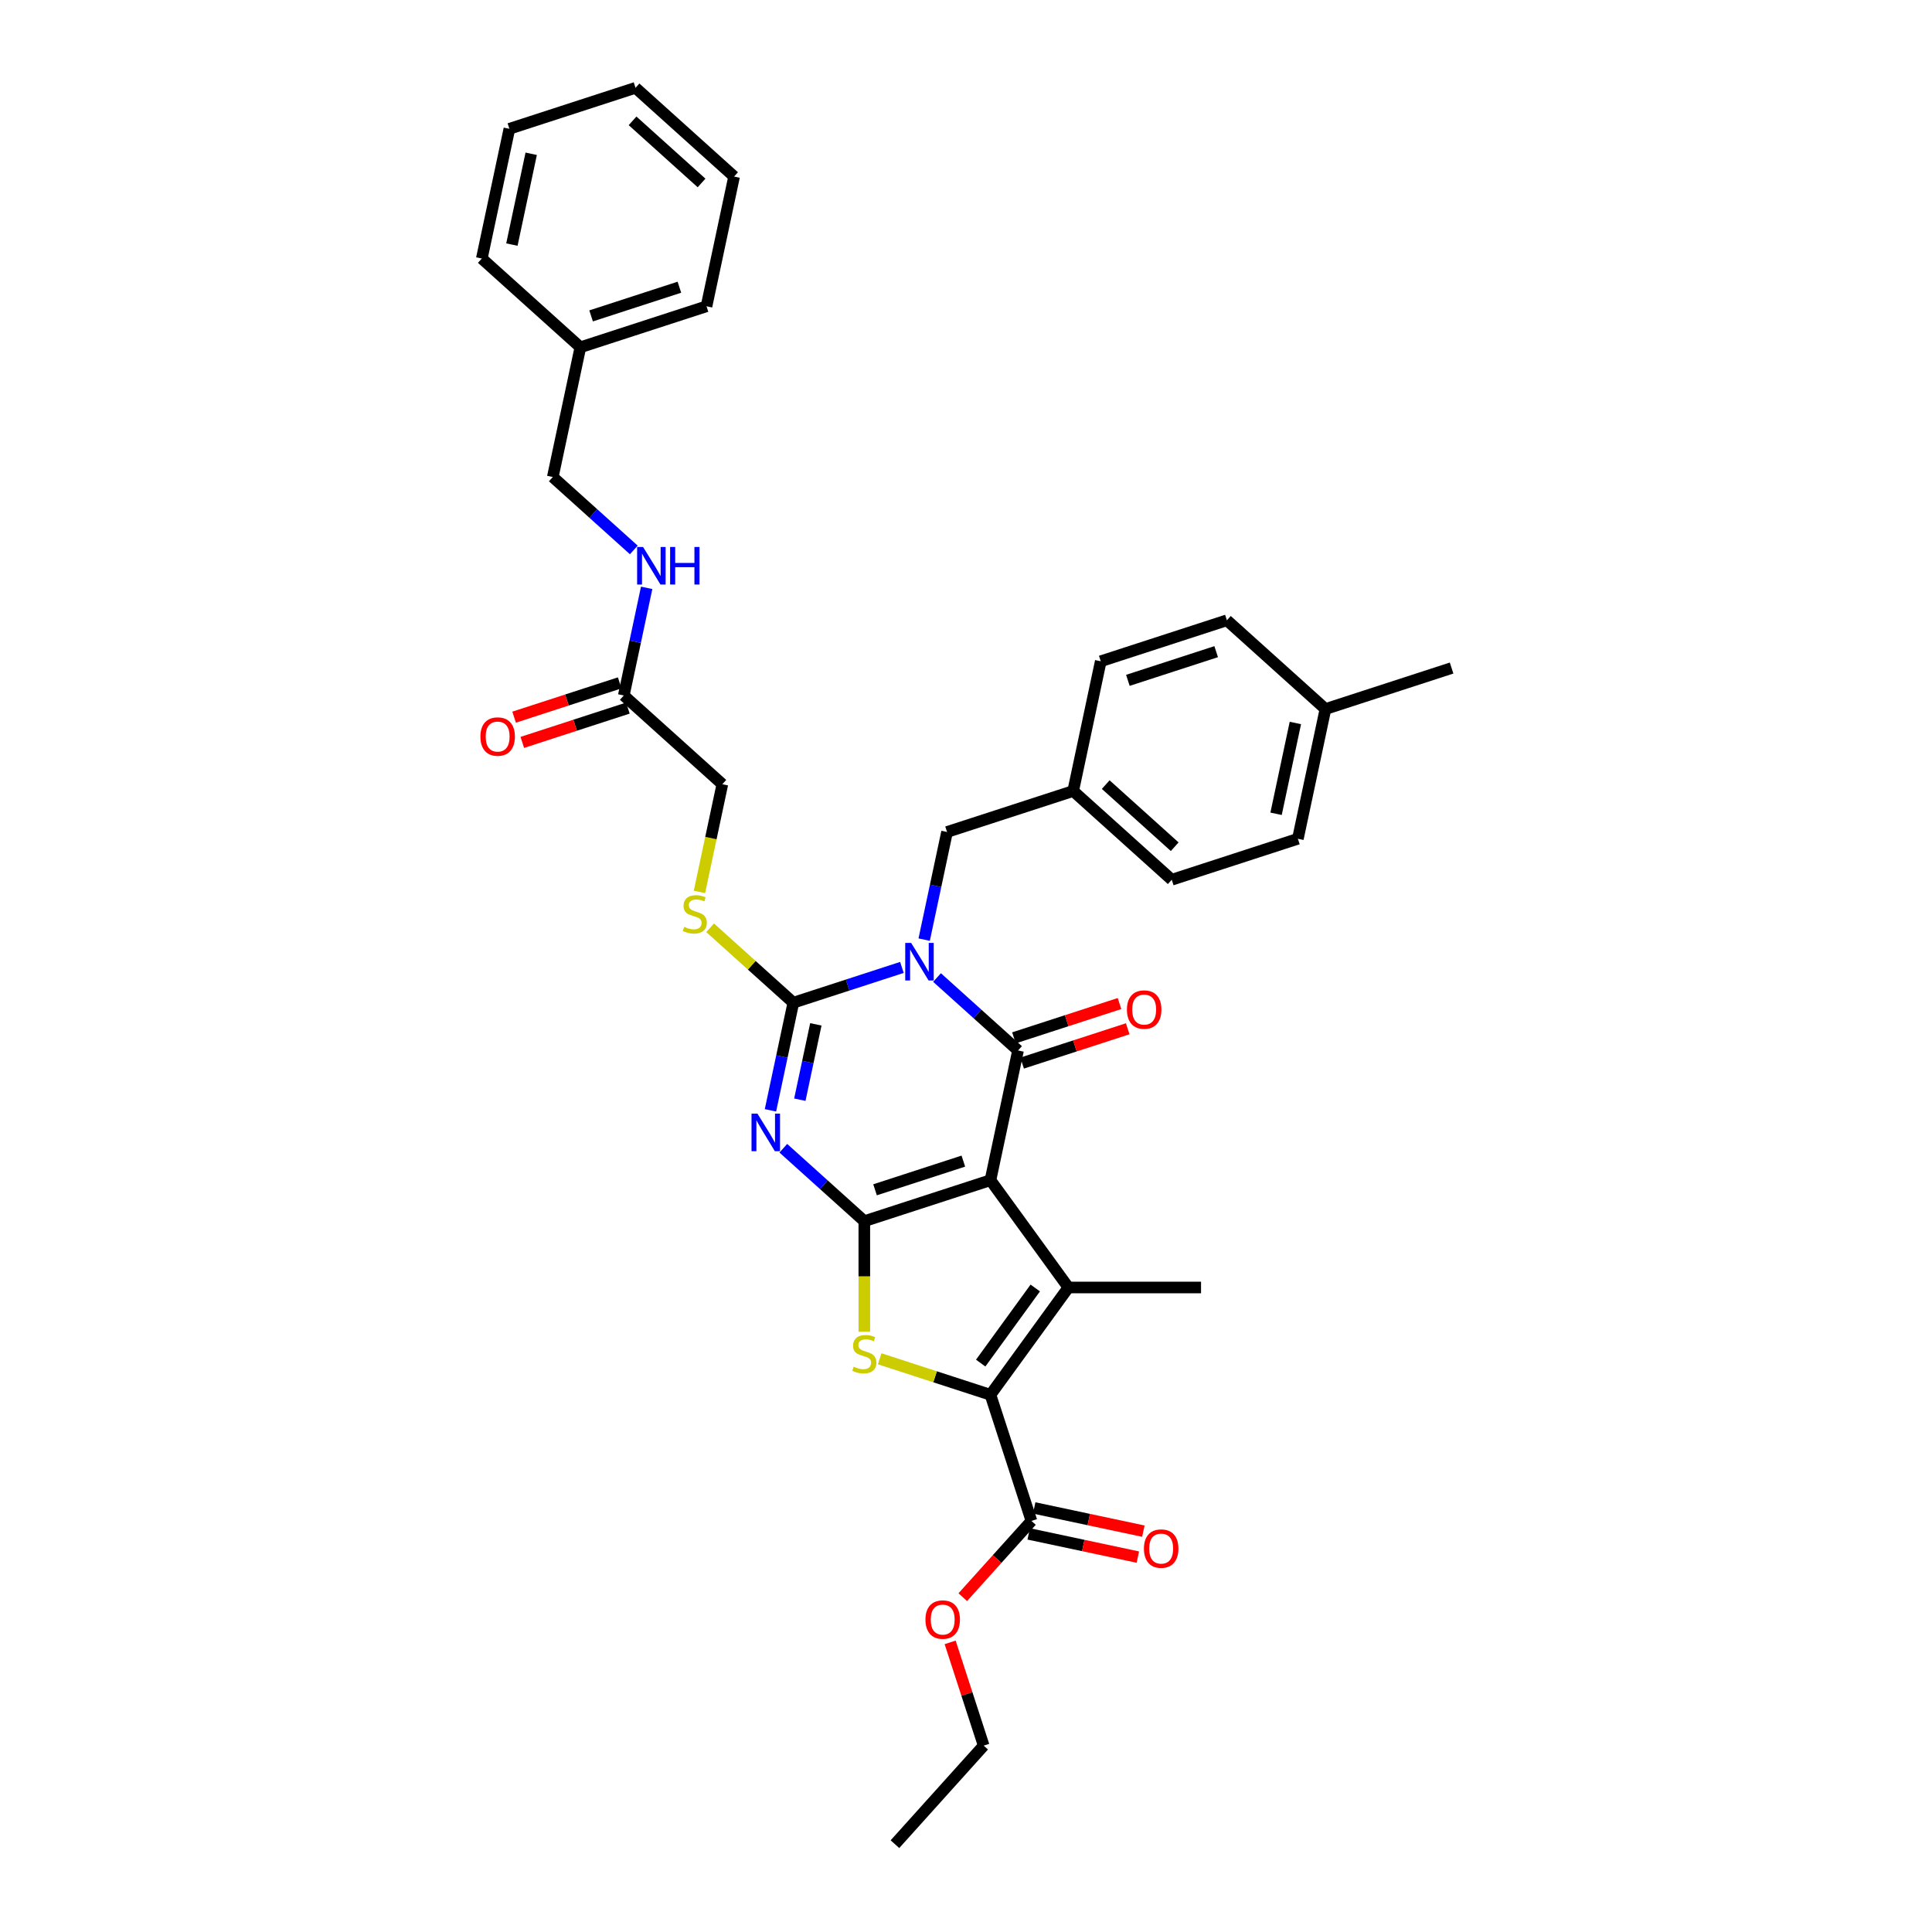 <?xml version='1.0' encoding='iso-8859-1'?>
<svg version='1.1' baseProfile='full'
              xmlns='http://www.w3.org/2000/svg'
                      xmlns:rdkit='http://www.rdkit.org/xml'
                      xmlns:xlink='http://www.w3.org/1999/xlink'
                  xml:space='preserve'
width='1000px' height='1000px' viewBox='0 0 1000 1000'>
<!-- END OF HEADER -->
<rect style='opacity:1.0;fill:#FFFFFF;stroke:none' width='1000' height='1000' x='0' y='0'> </rect>
<path class='bond-1' d='M 512.659,610.865 L 447.371,632.078' style='fill:none;fill-rule:evenodd;stroke:#000000;stroke-width:6px;stroke-linecap:butt;stroke-linejoin:miter;stroke-opacity:1' />
<path class='bond-1' d='M 498.623,600.989 L 452.922,615.838' style='fill:none;fill-rule:evenodd;stroke:#000000;stroke-width:6px;stroke-linecap:butt;stroke-linejoin:miter;stroke-opacity:1' />
<path class='bond-2' d='M 512.659,610.865 L 526.932,543.717' style='fill:none;fill-rule:evenodd;stroke:#000000;stroke-width:6px;stroke-linecap:butt;stroke-linejoin:miter;stroke-opacity:1' />
<path class='bond-5' d='M 512.659,610.865 L 553.009,666.402' style='fill:none;fill-rule:evenodd;stroke:#000000;stroke-width:6px;stroke-linecap:butt;stroke-linejoin:miter;stroke-opacity:1' />
<path class='bond-0' d='M 485.006,505.966 L 505.969,524.842' style='fill:none;fill-rule:evenodd;stroke:#0000FF;stroke-width:6px;stroke-linecap:butt;stroke-linejoin:miter;stroke-opacity:1' />
<path class='bond-0' d='M 505.969,524.842 L 526.932,543.717' style='fill:none;fill-rule:evenodd;stroke:#000000;stroke-width:6px;stroke-linecap:butt;stroke-linejoin:miter;stroke-opacity:1' />
<path class='bond-4' d='M 466.828,500.736 L 438.728,509.866' style='fill:none;fill-rule:evenodd;stroke:#0000FF;stroke-width:6px;stroke-linecap:butt;stroke-linejoin:miter;stroke-opacity:1' />
<path class='bond-4' d='M 438.728,509.866 L 410.629,518.996' style='fill:none;fill-rule:evenodd;stroke:#000000;stroke-width:6px;stroke-linecap:butt;stroke-linejoin:miter;stroke-opacity:1' />
<path class='bond-10' d='M 478.348,486.346 L 484.269,458.49' style='fill:none;fill-rule:evenodd;stroke:#0000FF;stroke-width:6px;stroke-linecap:butt;stroke-linejoin:miter;stroke-opacity:1' />
<path class='bond-10' d='M 484.269,458.49 L 490.189,430.635' style='fill:none;fill-rule:evenodd;stroke:#000000;stroke-width:6px;stroke-linecap:butt;stroke-linejoin:miter;stroke-opacity:1' />
<path class='bond-3' d='M 447.371,632.078 L 426.408,613.203' style='fill:none;fill-rule:evenodd;stroke:#000000;stroke-width:6px;stroke-linecap:butt;stroke-linejoin:miter;stroke-opacity:1' />
<path class='bond-3' d='M 426.408,613.203 L 405.445,594.327' style='fill:none;fill-rule:evenodd;stroke:#0000FF;stroke-width:6px;stroke-linecap:butt;stroke-linejoin:miter;stroke-opacity:1' />
<path class='bond-7' d='M 447.371,632.078 L 447.371,660.697' style='fill:none;fill-rule:evenodd;stroke:#000000;stroke-width:6px;stroke-linecap:butt;stroke-linejoin:miter;stroke-opacity:1' />
<path class='bond-7' d='M 447.371,660.697 L 447.371,689.316' style='fill:none;fill-rule:evenodd;stroke:#CCCC00;stroke-width:6px;stroke-linecap:butt;stroke-linejoin:miter;stroke-opacity:1' />
<path class='bond-11' d='M 529.053,550.246 L 556.377,541.368' style='fill:none;fill-rule:evenodd;stroke:#000000;stroke-width:6px;stroke-linecap:butt;stroke-linejoin:miter;stroke-opacity:1' />
<path class='bond-11' d='M 556.377,541.368 L 583.701,532.49' style='fill:none;fill-rule:evenodd;stroke:#FF0000;stroke-width:6px;stroke-linecap:butt;stroke-linejoin:miter;stroke-opacity:1' />
<path class='bond-11' d='M 524.811,537.188 L 552.134,528.31' style='fill:none;fill-rule:evenodd;stroke:#000000;stroke-width:6px;stroke-linecap:butt;stroke-linejoin:miter;stroke-opacity:1' />
<path class='bond-11' d='M 552.134,528.31 L 579.458,519.432' style='fill:none;fill-rule:evenodd;stroke:#FF0000;stroke-width:6px;stroke-linecap:butt;stroke-linejoin:miter;stroke-opacity:1' />
<path class='bond-36' d='M 398.787,574.707 L 404.708,546.851' style='fill:none;fill-rule:evenodd;stroke:#0000FF;stroke-width:6px;stroke-linecap:butt;stroke-linejoin:miter;stroke-opacity:1' />
<path class='bond-36' d='M 404.708,546.851 L 410.629,518.996' style='fill:none;fill-rule:evenodd;stroke:#000000;stroke-width:6px;stroke-linecap:butt;stroke-linejoin:miter;stroke-opacity:1' />
<path class='bond-36' d='M 413.993,569.205 L 418.137,549.706' style='fill:none;fill-rule:evenodd;stroke:#0000FF;stroke-width:6px;stroke-linecap:butt;stroke-linejoin:miter;stroke-opacity:1' />
<path class='bond-36' d='M 418.137,549.706 L 422.282,530.207' style='fill:none;fill-rule:evenodd;stroke:#000000;stroke-width:6px;stroke-linecap:butt;stroke-linejoin:miter;stroke-opacity:1' />
<path class='bond-9' d='M 410.629,518.996 L 389.096,499.608' style='fill:none;fill-rule:evenodd;stroke:#000000;stroke-width:6px;stroke-linecap:butt;stroke-linejoin:miter;stroke-opacity:1' />
<path class='bond-9' d='M 389.096,499.608 L 367.563,480.219' style='fill:none;fill-rule:evenodd;stroke:#CCCC00;stroke-width:6px;stroke-linecap:butt;stroke-linejoin:miter;stroke-opacity:1' />
<path class='bond-6' d='M 553.009,666.402 L 512.659,721.939' style='fill:none;fill-rule:evenodd;stroke:#000000;stroke-width:6px;stroke-linecap:butt;stroke-linejoin:miter;stroke-opacity:1' />
<path class='bond-6' d='M 535.85,666.662 L 507.604,705.538' style='fill:none;fill-rule:evenodd;stroke:#000000;stroke-width:6px;stroke-linecap:butt;stroke-linejoin:miter;stroke-opacity:1' />
<path class='bond-18' d='M 553.009,666.402 L 621.657,666.402' style='fill:none;fill-rule:evenodd;stroke:#000000;stroke-width:6px;stroke-linecap:butt;stroke-linejoin:miter;stroke-opacity:1' />
<path class='bond-8' d='M 512.659,721.939 L 533.873,787.227' style='fill:none;fill-rule:evenodd;stroke:#000000;stroke-width:6px;stroke-linecap:butt;stroke-linejoin:miter;stroke-opacity:1' />
<path class='bond-35' d='M 512.659,721.939 L 483.99,712.624' style='fill:none;fill-rule:evenodd;stroke:#000000;stroke-width:6px;stroke-linecap:butt;stroke-linejoin:miter;stroke-opacity:1' />
<path class='bond-35' d='M 483.99,712.624 L 455.321,703.309' style='fill:none;fill-rule:evenodd;stroke:#CCCC00;stroke-width:6px;stroke-linecap:butt;stroke-linejoin:miter;stroke-opacity:1' />
<path class='bond-14' d='M 532.445,793.942 L 560.699,799.947' style='fill:none;fill-rule:evenodd;stroke:#000000;stroke-width:6px;stroke-linecap:butt;stroke-linejoin:miter;stroke-opacity:1' />
<path class='bond-14' d='M 560.699,799.947 L 588.953,805.953' style='fill:none;fill-rule:evenodd;stroke:#FF0000;stroke-width:6px;stroke-linecap:butt;stroke-linejoin:miter;stroke-opacity:1' />
<path class='bond-14' d='M 535.3,780.512 L 563.554,786.518' style='fill:none;fill-rule:evenodd;stroke:#000000;stroke-width:6px;stroke-linecap:butt;stroke-linejoin:miter;stroke-opacity:1' />
<path class='bond-14' d='M 563.554,786.518 L 591.807,792.523' style='fill:none;fill-rule:evenodd;stroke:#FF0000;stroke-width:6px;stroke-linecap:butt;stroke-linejoin:miter;stroke-opacity:1' />
<path class='bond-19' d='M 533.873,787.227 L 516.104,806.961' style='fill:none;fill-rule:evenodd;stroke:#000000;stroke-width:6px;stroke-linecap:butt;stroke-linejoin:miter;stroke-opacity:1' />
<path class='bond-19' d='M 516.104,806.961 L 498.335,826.696' style='fill:none;fill-rule:evenodd;stroke:#FF0000;stroke-width:6px;stroke-linecap:butt;stroke-linejoin:miter;stroke-opacity:1' />
<path class='bond-16' d='M 362.039,461.652 L 367.962,433.783' style='fill:none;fill-rule:evenodd;stroke:#CCCC00;stroke-width:6px;stroke-linecap:butt;stroke-linejoin:miter;stroke-opacity:1' />
<path class='bond-16' d='M 367.962,433.783 L 373.886,405.914' style='fill:none;fill-rule:evenodd;stroke:#000000;stroke-width:6px;stroke-linecap:butt;stroke-linejoin:miter;stroke-opacity:1' />
<path class='bond-17' d='M 490.189,430.635 L 555.477,409.422' style='fill:none;fill-rule:evenodd;stroke:#000000;stroke-width:6px;stroke-linecap:butt;stroke-linejoin:miter;stroke-opacity:1' />
<path class='bond-12' d='M 322.871,359.98 L 373.886,405.914' style='fill:none;fill-rule:evenodd;stroke:#000000;stroke-width:6px;stroke-linecap:butt;stroke-linejoin:miter;stroke-opacity:1' />
<path class='bond-13' d='M 322.871,359.98 L 328.792,332.124' style='fill:none;fill-rule:evenodd;stroke:#000000;stroke-width:6px;stroke-linecap:butt;stroke-linejoin:miter;stroke-opacity:1' />
<path class='bond-13' d='M 328.792,332.124 L 334.713,304.269' style='fill:none;fill-rule:evenodd;stroke:#0000FF;stroke-width:6px;stroke-linecap:butt;stroke-linejoin:miter;stroke-opacity:1' />
<path class='bond-15' d='M 320.75,353.451 L 293.426,362.329' style='fill:none;fill-rule:evenodd;stroke:#000000;stroke-width:6px;stroke-linecap:butt;stroke-linejoin:miter;stroke-opacity:1' />
<path class='bond-15' d='M 293.426,362.329 L 266.102,371.207' style='fill:none;fill-rule:evenodd;stroke:#FF0000;stroke-width:6px;stroke-linecap:butt;stroke-linejoin:miter;stroke-opacity:1' />
<path class='bond-15' d='M 324.992,366.508 L 297.669,375.386' style='fill:none;fill-rule:evenodd;stroke:#000000;stroke-width:6px;stroke-linecap:butt;stroke-linejoin:miter;stroke-opacity:1' />
<path class='bond-15' d='M 297.669,375.386 L 270.345,384.264' style='fill:none;fill-rule:evenodd;stroke:#FF0000;stroke-width:6px;stroke-linecap:butt;stroke-linejoin:miter;stroke-opacity:1' />
<path class='bond-20' d='M 328.055,284.648 L 307.092,265.773' style='fill:none;fill-rule:evenodd;stroke:#0000FF;stroke-width:6px;stroke-linecap:butt;stroke-linejoin:miter;stroke-opacity:1' />
<path class='bond-20' d='M 307.092,265.773 L 286.128,246.898' style='fill:none;fill-rule:evenodd;stroke:#000000;stroke-width:6px;stroke-linecap:butt;stroke-linejoin:miter;stroke-opacity:1' />
<path class='bond-22' d='M 555.477,409.422 L 569.75,342.274' style='fill:none;fill-rule:evenodd;stroke:#000000;stroke-width:6px;stroke-linecap:butt;stroke-linejoin:miter;stroke-opacity:1' />
<path class='bond-23' d='M 555.477,409.422 L 606.493,455.356' style='fill:none;fill-rule:evenodd;stroke:#000000;stroke-width:6px;stroke-linecap:butt;stroke-linejoin:miter;stroke-opacity:1' />
<path class='bond-23' d='M 572.317,406.109 L 608.027,438.263' style='fill:none;fill-rule:evenodd;stroke:#000000;stroke-width:6px;stroke-linecap:butt;stroke-linejoin:miter;stroke-opacity:1' />
<path class='bond-27' d='M 491.788,850.091 L 500.47,876.811' style='fill:none;fill-rule:evenodd;stroke:#FF0000;stroke-width:6px;stroke-linecap:butt;stroke-linejoin:miter;stroke-opacity:1' />
<path class='bond-27' d='M 500.47,876.811 L 509.152,903.53' style='fill:none;fill-rule:evenodd;stroke:#000000;stroke-width:6px;stroke-linecap:butt;stroke-linejoin:miter;stroke-opacity:1' />
<path class='bond-26' d='M 286.128,246.898 L 300.401,179.75' style='fill:none;fill-rule:evenodd;stroke:#000000;stroke-width:6px;stroke-linecap:butt;stroke-linejoin:miter;stroke-opacity:1' />
<path class='bond-21' d='M 686.053,366.995 L 671.781,434.143' style='fill:none;fill-rule:evenodd;stroke:#000000;stroke-width:6px;stroke-linecap:butt;stroke-linejoin:miter;stroke-opacity:1' />
<path class='bond-21' d='M 670.483,374.213 L 660.492,421.216' style='fill:none;fill-rule:evenodd;stroke:#000000;stroke-width:6px;stroke-linecap:butt;stroke-linejoin:miter;stroke-opacity:1' />
<path class='bond-28' d='M 686.053,366.995 L 751.341,345.782' style='fill:none;fill-rule:evenodd;stroke:#000000;stroke-width:6px;stroke-linecap:butt;stroke-linejoin:miter;stroke-opacity:1' />
<path class='bond-37' d='M 686.053,366.995 L 635.038,321.061' style='fill:none;fill-rule:evenodd;stroke:#000000;stroke-width:6px;stroke-linecap:butt;stroke-linejoin:miter;stroke-opacity:1' />
<path class='bond-25' d='M 569.75,342.274 L 635.038,321.061' style='fill:none;fill-rule:evenodd;stroke:#000000;stroke-width:6px;stroke-linecap:butt;stroke-linejoin:miter;stroke-opacity:1' />
<path class='bond-25' d='M 583.786,352.15 L 629.487,337.3' style='fill:none;fill-rule:evenodd;stroke:#000000;stroke-width:6px;stroke-linecap:butt;stroke-linejoin:miter;stroke-opacity:1' />
<path class='bond-24' d='M 606.493,455.356 L 671.781,434.143' style='fill:none;fill-rule:evenodd;stroke:#000000;stroke-width:6px;stroke-linecap:butt;stroke-linejoin:miter;stroke-opacity:1' />
<path class='bond-29' d='M 300.401,179.75 L 365.689,158.537' style='fill:none;fill-rule:evenodd;stroke:#000000;stroke-width:6px;stroke-linecap:butt;stroke-linejoin:miter;stroke-opacity:1' />
<path class='bond-29' d='M 305.952,163.51 L 351.653,148.661' style='fill:none;fill-rule:evenodd;stroke:#000000;stroke-width:6px;stroke-linecap:butt;stroke-linejoin:miter;stroke-opacity:1' />
<path class='bond-30' d='M 300.401,179.75 L 249.386,133.816' style='fill:none;fill-rule:evenodd;stroke:#000000;stroke-width:6px;stroke-linecap:butt;stroke-linejoin:miter;stroke-opacity:1' />
<path class='bond-31' d='M 509.152,903.53 L 463.217,954.545' style='fill:none;fill-rule:evenodd;stroke:#000000;stroke-width:6px;stroke-linecap:butt;stroke-linejoin:miter;stroke-opacity:1' />
<path class='bond-32' d='M 365.689,158.537 L 379.962,91.389' style='fill:none;fill-rule:evenodd;stroke:#000000;stroke-width:6px;stroke-linecap:butt;stroke-linejoin:miter;stroke-opacity:1' />
<path class='bond-33' d='M 249.386,133.816 L 263.659,66.668' style='fill:none;fill-rule:evenodd;stroke:#000000;stroke-width:6px;stroke-linecap:butt;stroke-linejoin:miter;stroke-opacity:1' />
<path class='bond-33' d='M 264.956,126.598 L 274.947,79.595' style='fill:none;fill-rule:evenodd;stroke:#000000;stroke-width:6px;stroke-linecap:butt;stroke-linejoin:miter;stroke-opacity:1' />
<path class='bond-38' d='M 379.962,91.389 L 328.946,45.455' style='fill:none;fill-rule:evenodd;stroke:#000000;stroke-width:6px;stroke-linecap:butt;stroke-linejoin:miter;stroke-opacity:1' />
<path class='bond-38' d='M 363.123,94.702 L 327.412,62.548' style='fill:none;fill-rule:evenodd;stroke:#000000;stroke-width:6px;stroke-linecap:butt;stroke-linejoin:miter;stroke-opacity:1' />
<path class='bond-34' d='M 263.659,66.668 L 328.946,45.455' style='fill:none;fill-rule:evenodd;stroke:#000000;stroke-width:6px;stroke-linecap:butt;stroke-linejoin:miter;stroke-opacity:1' />
<path  class='atom-1' d='M 471.619 488.062
L 477.99 498.359
Q 478.621 499.375, 479.637 501.215
Q 480.653 503.055, 480.708 503.165
L 480.708 488.062
L 483.29 488.062
L 483.29 507.503
L 480.626 507.503
L 473.789 496.245
Q 472.992 494.927, 472.141 493.417
Q 471.317 491.906, 471.07 491.44
L 471.07 507.503
L 468.544 507.503
L 468.544 488.062
L 471.619 488.062
' fill='#0000FF'/>
<path  class='atom-4' d='M 392.059 576.423
L 398.429 586.72
Q 399.061 587.736, 400.077 589.576
Q 401.093 591.416, 401.148 591.526
L 401.148 576.423
L 403.729 576.423
L 403.729 595.864
L 401.065 595.864
L 394.228 584.606
Q 393.432 583.288, 392.581 581.778
Q 391.757 580.267, 391.51 579.801
L 391.51 595.864
L 388.983 595.864
L 388.983 576.423
L 392.059 576.423
' fill='#0000FF'/>
<path  class='atom-8' d='M 441.88 707.398
Q 442.099 707.481, 443.005 707.865
Q 443.912 708.25, 444.9 708.497
Q 445.916 708.716, 446.905 708.716
Q 448.744 708.716, 449.815 707.838
Q 450.886 706.932, 450.886 705.366
Q 450.886 704.295, 450.337 703.636
Q 449.815 702.977, 448.991 702.62
Q 448.168 702.263, 446.795 701.852
Q 445.065 701.33, 444.021 700.836
Q 443.005 700.341, 442.264 699.298
Q 441.55 698.254, 441.55 696.497
Q 441.55 694.053, 443.198 692.543
Q 444.873 691.033, 448.168 691.033
Q 450.419 691.033, 452.973 692.104
L 452.341 694.218
Q 450.007 693.257, 448.25 693.257
Q 446.355 693.257, 445.312 694.053
Q 444.269 694.822, 444.296 696.168
Q 444.296 697.211, 444.818 697.843
Q 445.367 698.474, 446.136 698.831
Q 446.932 699.188, 448.25 699.6
Q 450.007 700.149, 451.051 700.698
Q 452.094 701.247, 452.836 702.373
Q 453.605 703.472, 453.605 705.366
Q 453.605 708.057, 451.792 709.513
Q 450.007 710.941, 447.014 710.941
Q 445.284 710.941, 443.966 710.556
Q 442.676 710.199, 441.138 709.568
L 441.88 707.398
' fill='#CCCC00'/>
<path  class='atom-10' d='M 354.122 479.734
Q 354.341 479.817, 355.248 480.201
Q 356.154 480.585, 357.142 480.833
Q 358.158 481.052, 359.147 481.052
Q 360.987 481.052, 362.057 480.174
Q 363.128 479.267, 363.128 477.702
Q 363.128 476.631, 362.579 475.972
Q 362.057 475.313, 361.234 474.956
Q 360.41 474.599, 359.037 474.187
Q 357.307 473.666, 356.264 473.171
Q 355.248 472.677, 354.506 471.634
Q 353.792 470.59, 353.792 468.833
Q 353.792 466.389, 355.44 464.879
Q 357.115 463.369, 360.41 463.369
Q 362.662 463.369, 365.215 464.439
L 364.584 466.554
Q 362.25 465.593, 360.492 465.593
Q 358.598 465.593, 357.554 466.389
Q 356.511 467.158, 356.538 468.503
Q 356.538 469.547, 357.06 470.178
Q 357.609 470.81, 358.378 471.167
Q 359.174 471.524, 360.492 471.936
Q 362.25 472.485, 363.293 473.034
Q 364.337 473.583, 365.078 474.709
Q 365.847 475.808, 365.847 477.702
Q 365.847 480.393, 364.034 481.849
Q 362.25 483.276, 359.257 483.276
Q 357.527 483.276, 356.209 482.892
Q 354.918 482.535, 353.38 481.903
L 354.122 479.734
' fill='#CCCC00'/>
<path  class='atom-12' d='M 583.296 522.559
Q 583.296 517.89, 585.602 515.282
Q 587.909 512.673, 592.22 512.673
Q 596.531 512.673, 598.838 515.282
Q 601.144 517.89, 601.144 522.559
Q 601.144 527.281, 598.81 529.972
Q 596.476 532.636, 592.22 532.636
Q 587.936 532.636, 585.602 529.972
Q 583.296 527.309, 583.296 522.559
M 592.22 530.439
Q 595.186 530.439, 596.778 528.462
Q 598.398 526.458, 598.398 522.559
Q 598.398 518.742, 596.778 516.82
Q 595.186 514.87, 592.22 514.87
Q 589.254 514.87, 587.634 516.792
Q 586.042 518.714, 586.042 522.559
Q 586.042 526.485, 587.634 528.462
Q 589.254 530.439, 592.22 530.439
' fill='#FF0000'/>
<path  class='atom-14' d='M 332.846 283.111
L 339.217 293.409
Q 339.848 294.425, 340.864 296.264
Q 341.88 298.104, 341.935 298.214
L 341.935 283.111
L 344.516 283.111
L 344.516 302.552
L 341.853 302.552
L 335.016 291.294
Q 334.219 289.976, 333.368 288.466
Q 332.544 286.956, 332.297 286.489
L 332.297 302.552
L 329.771 302.552
L 329.771 283.111
L 332.846 283.111
' fill='#0000FF'/>
<path  class='atom-14' d='M 346.85 283.111
L 349.487 283.111
L 349.487 291.377
L 359.427 291.377
L 359.427 283.111
L 362.063 283.111
L 362.063 302.552
L 359.427 302.552
L 359.427 293.573
L 349.487 293.573
L 349.487 302.552
L 346.85 302.552
L 346.85 283.111
' fill='#0000FF'/>
<path  class='atom-15' d='M 592.096 801.555
Q 592.096 796.887, 594.403 794.278
Q 596.709 791.669, 601.02 791.669
Q 605.331 791.669, 607.638 794.278
Q 609.945 796.887, 609.945 801.555
Q 609.945 806.278, 607.611 808.969
Q 605.276 811.632, 601.02 811.632
Q 596.737 811.632, 594.403 808.969
Q 592.096 806.305, 592.096 801.555
M 601.02 809.435
Q 603.986 809.435, 605.579 807.458
Q 607.199 805.454, 607.199 801.555
Q 607.199 797.738, 605.579 795.816
Q 603.986 793.866, 601.02 793.866
Q 598.055 793.866, 596.435 795.788
Q 594.842 797.71, 594.842 801.555
Q 594.842 805.481, 596.435 807.458
Q 598.055 809.435, 601.02 809.435
' fill='#FF0000'/>
<path  class='atom-16' d='M 248.659 381.248
Q 248.659 376.58, 250.965 373.971
Q 253.272 371.363, 257.583 371.363
Q 261.894 371.363, 264.201 373.971
Q 266.507 376.58, 266.507 381.248
Q 266.507 385.971, 264.173 388.662
Q 261.839 391.325, 257.583 391.325
Q 253.299 391.325, 250.965 388.662
Q 248.659 385.998, 248.659 381.248
M 257.583 389.129
Q 260.549 389.129, 262.141 387.152
Q 263.761 385.147, 263.761 381.248
Q 263.761 377.431, 262.141 375.509
Q 260.549 373.559, 257.583 373.559
Q 254.617 373.559, 252.997 375.481
Q 251.405 377.404, 251.405 381.248
Q 251.405 385.174, 252.997 387.152
Q 254.617 389.129, 257.583 389.129
' fill='#FF0000'/>
<path  class='atom-20' d='M 479.014 838.297
Q 479.014 833.629, 481.321 831.021
Q 483.627 828.412, 487.938 828.412
Q 492.249 828.412, 494.556 831.021
Q 496.863 833.629, 496.863 838.297
Q 496.863 843.02, 494.529 845.711
Q 492.194 848.375, 487.938 848.375
Q 483.655 848.375, 481.321 845.711
Q 479.014 843.048, 479.014 838.297
M 487.938 846.178
Q 490.904 846.178, 492.497 844.201
Q 494.117 842.196, 494.117 838.297
Q 494.117 834.48, 492.497 832.558
Q 490.904 830.609, 487.938 830.609
Q 484.973 830.609, 483.353 832.531
Q 481.76 834.453, 481.76 838.297
Q 481.76 842.224, 483.353 844.201
Q 484.973 846.178, 487.938 846.178
' fill='#FF0000'/>
</svg>
